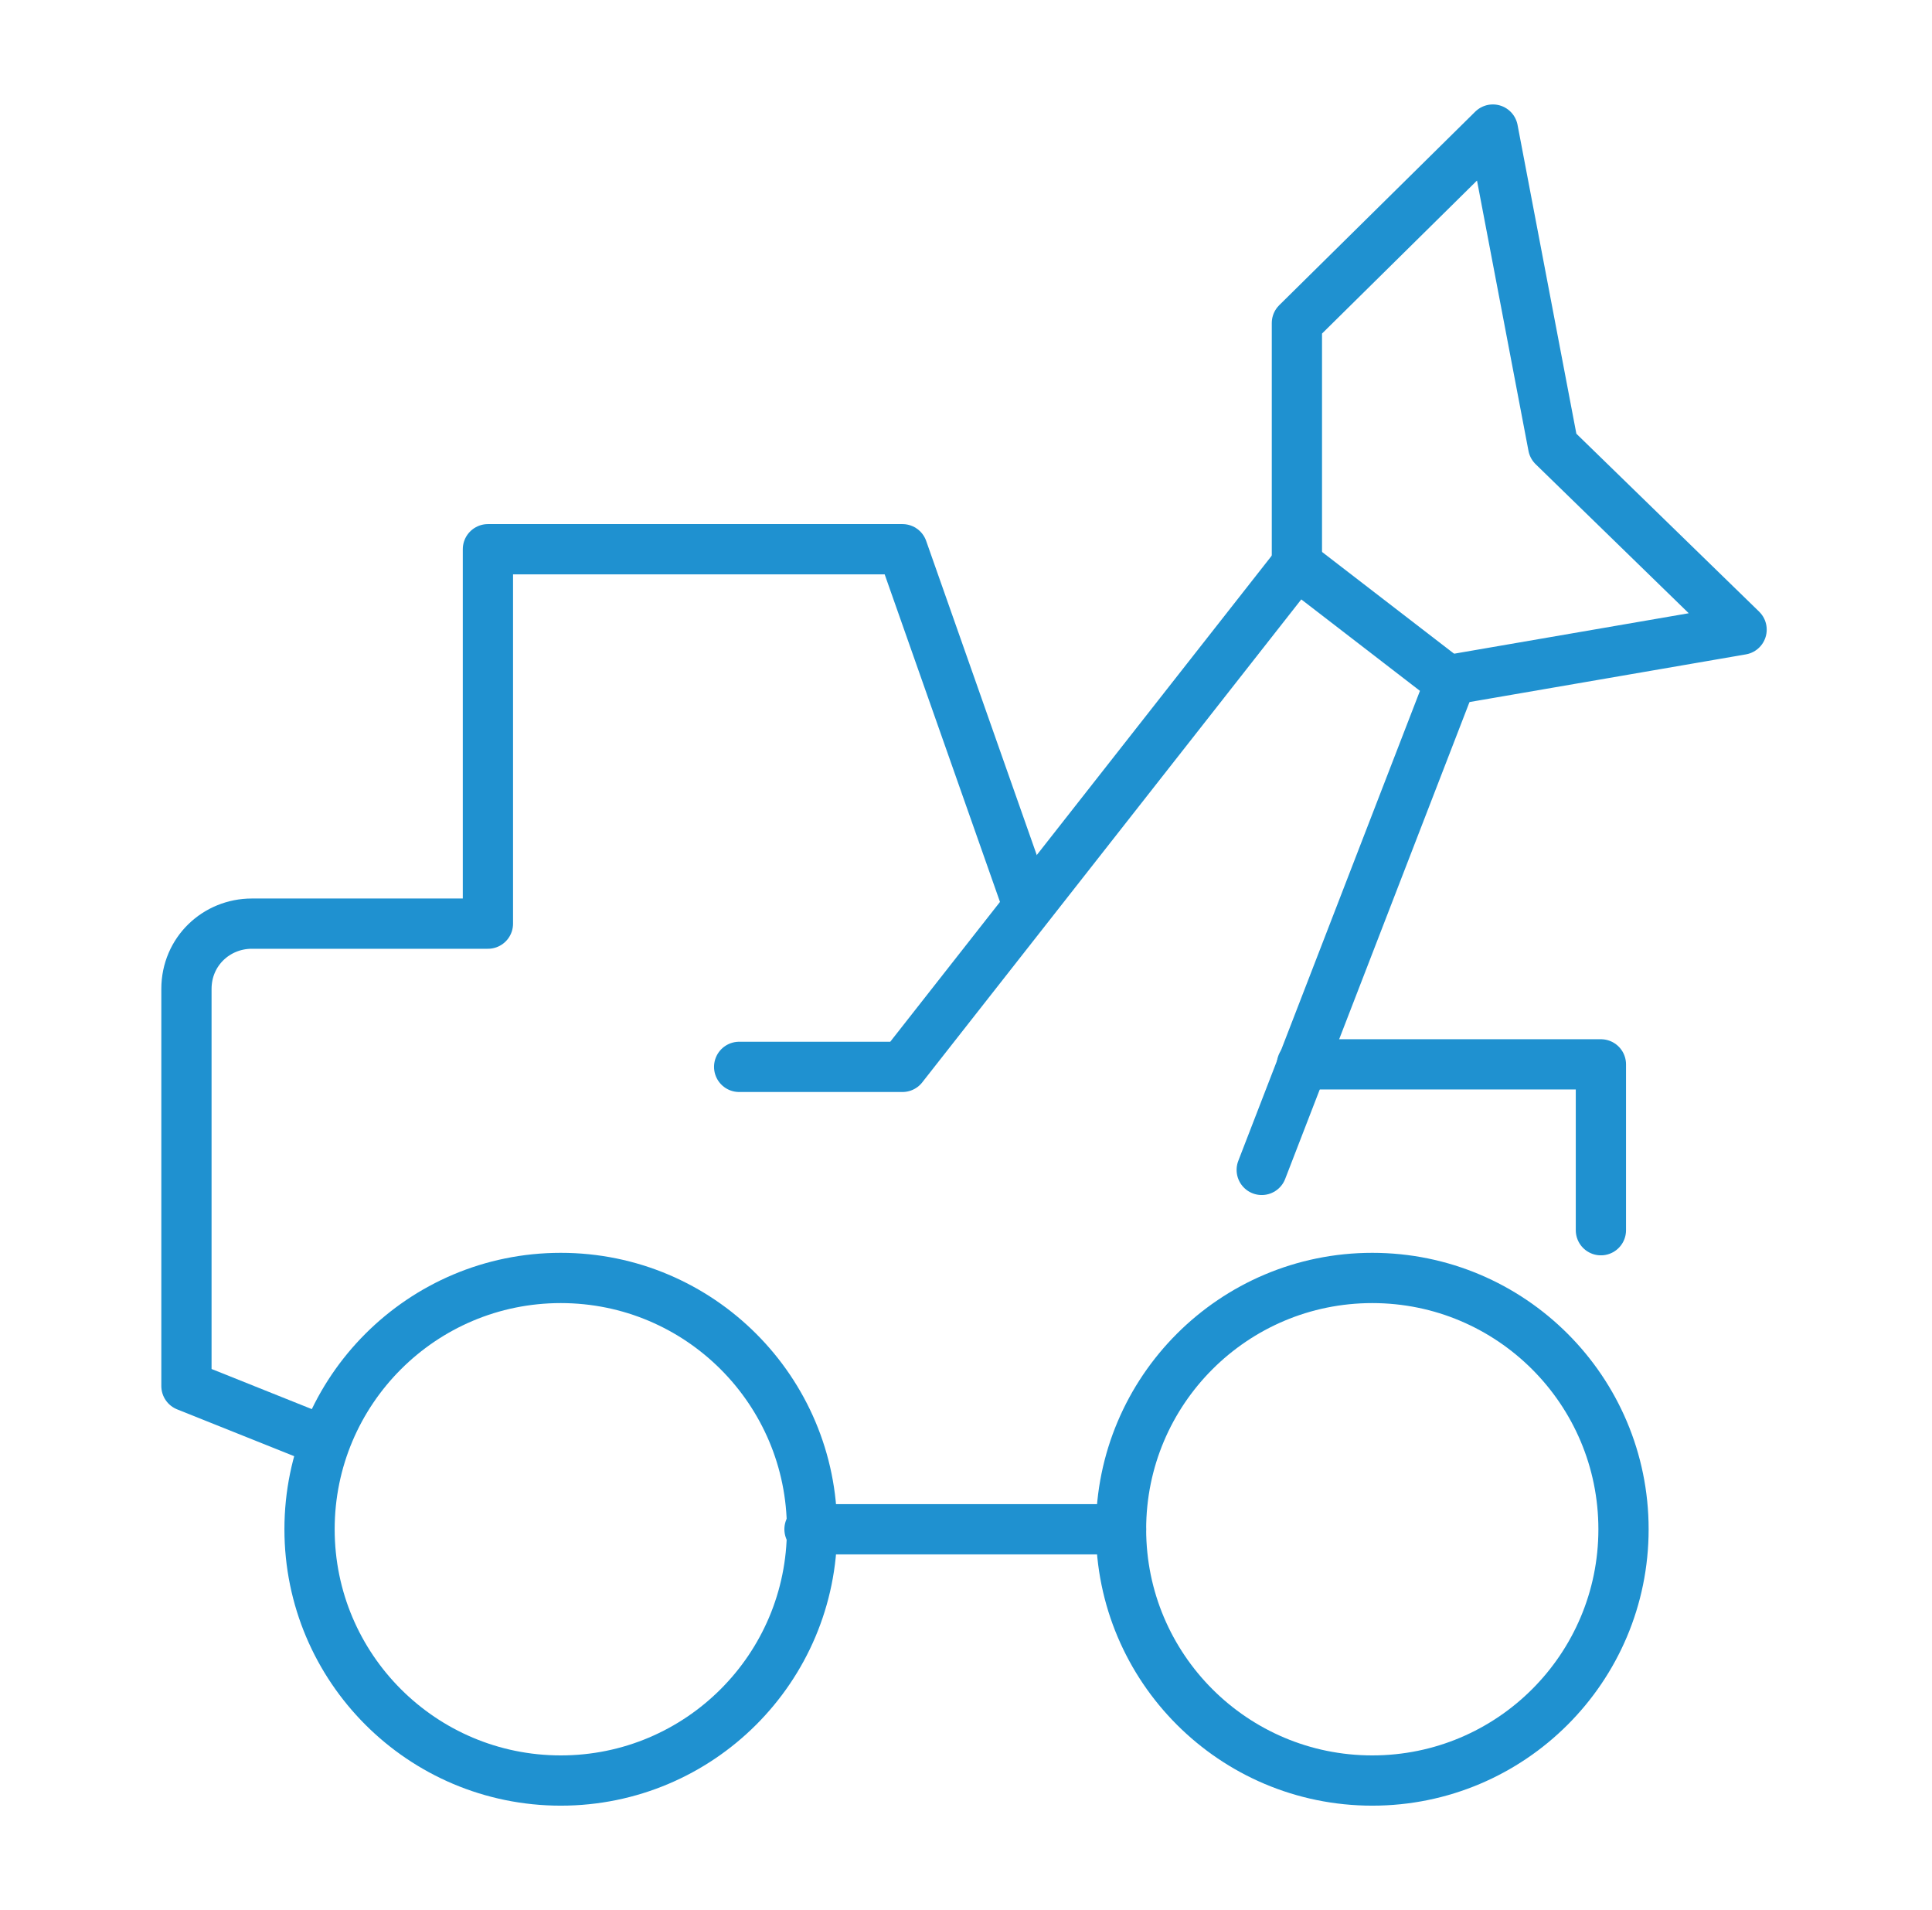 <?xml version="1.0" encoding="UTF-8"?> <!-- Generator: Adobe Illustrator 26.0.1, SVG Export Plug-In . SVG Version: 6.00 Build 0) --> <svg xmlns="http://www.w3.org/2000/svg" xmlns:xlink="http://www.w3.org/1999/xlink" version="1.1" id="Warstwa_1" x="0px" y="0px" viewBox="0 0 76.9 76" style="enable-background:new 0 0 76.9 76;" xml:space="preserve"> <style type="text/css"> .st0{fill:none;stroke:#1F91D0;stroke-width:2;stroke-linecap:round;stroke-linejoin:round;} </style> <g id="Group_154" transform="translate(865.021 -933.644)"> <circle id="Ellipse_10" class="st0" cx="-842.7" cy="994.5" r="10"></circle> <circle id="Ellipse_11" class="st0" cx="-810.4" cy="994.5" r="10"></circle> <line id="Line_55" class="st0" x1="-820.4" y1="994.5" x2="-832.8" y2="994.5"></line> <path id="Path_291" class="st0" d="M-852.1,991l-5.5-2.2v-15.8c0-1.5,1.2-2.6,2.6-2.6c0,0,0,0,0,0h9.4v-14.9h16.5l5,14.2"></path> <path id="Path_292" class="st0" d="M-835.6,976.1h6.5l15.7-20l6.1,4.7l-7.5,19.4"></path> <path id="Path_293" class="st0" d="M-813.2,976h11.9v6.6"></path> <path id="Path_294" class="st0" d="M-813.4,956.1v-9.6l7.8-7.7l2.4,12.6l7.5,7.3l-11.6,2"></path> </g> </svg> 